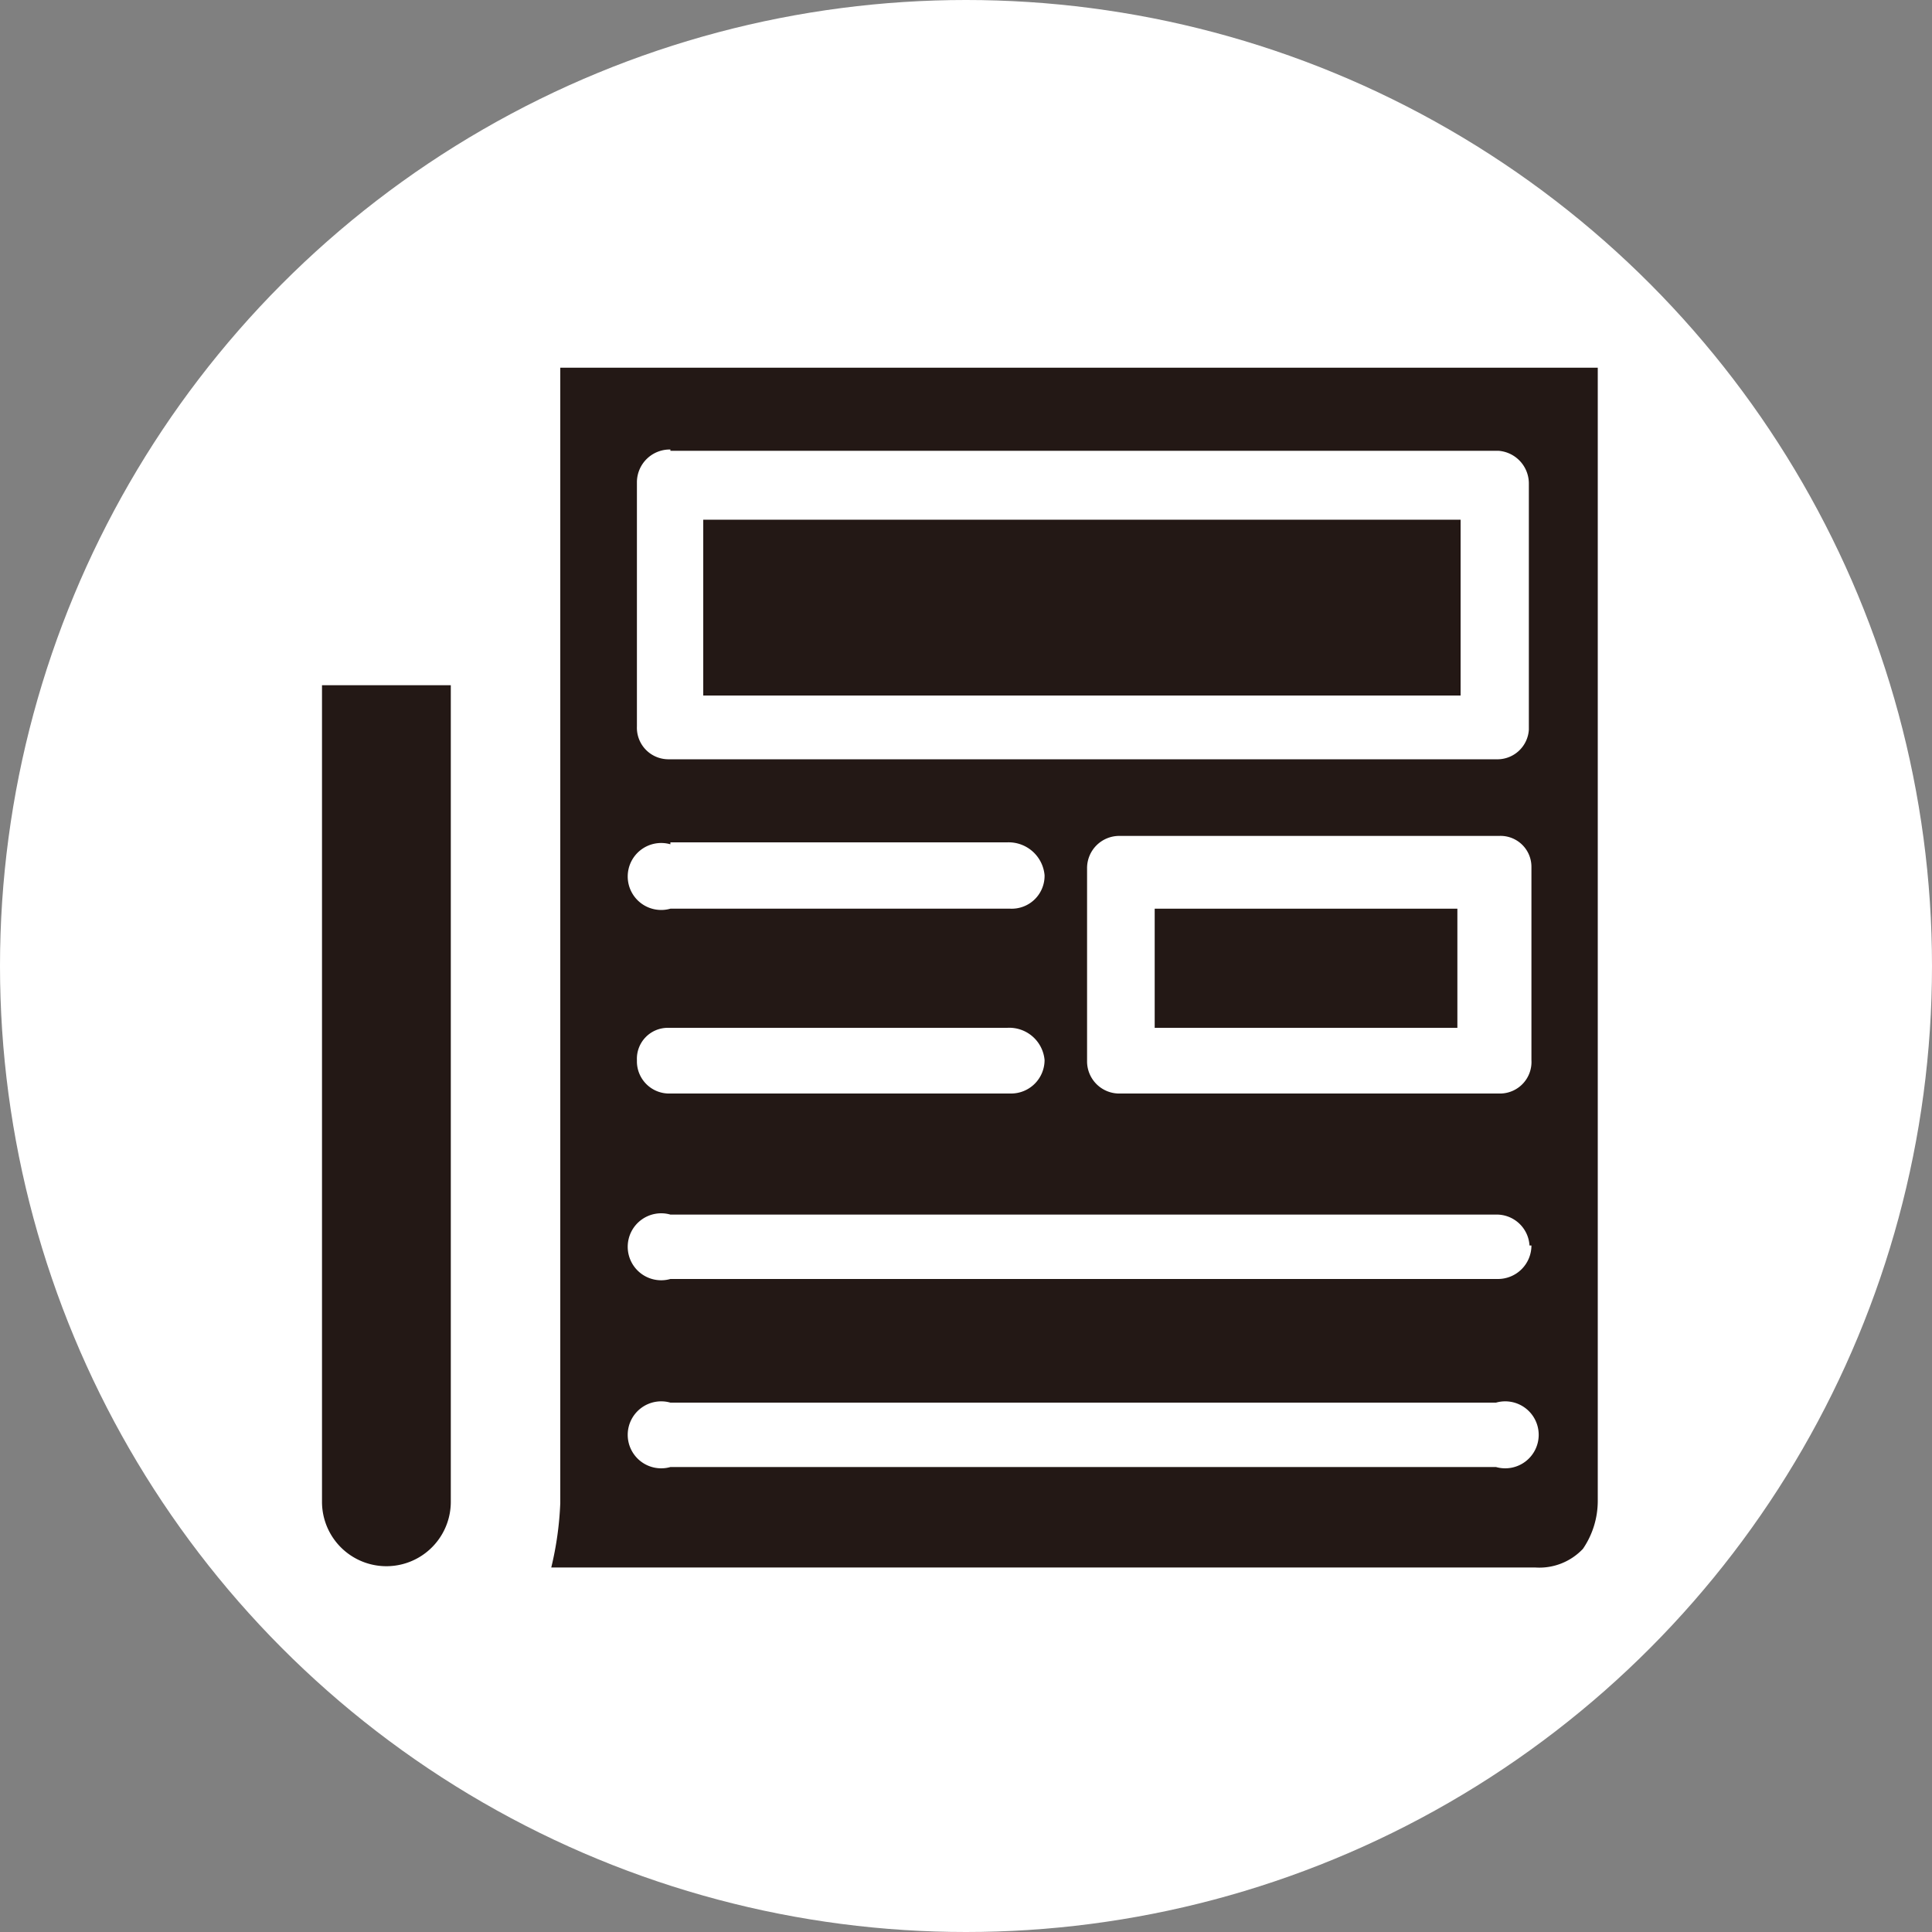 <svg id="圖層_1" data-name="圖層 1" xmlns="http://www.w3.org/2000/svg" viewBox="0 0 30 30"><rect x="0" y="0" width="30" height="30" fill="#808080" stroke="none"/><defs><style>.cls-1{fill:#fff;}.cls-2{fill:#231815;}</style></defs><title>fax_icon-30px-01</title><circle class="cls-1" cx="15" cy="15" r="15"/><path class="cls-2" d="M9.7,24.34a5.11,5.11,0,0,1-.14,1H24.84a.93.93,0,0,0,.74-.29,1.32,1.32,0,0,0,.23-.74l0,0V6.71H9.7Zm15.08-9.82v2.94a.49.49,0,0,1-.47.52H18.4a.5.5,0,0,1-.52-.49v-3a.5.5,0,0,1,.5-.51h5.9a.48.48,0,0,1,.5.48Zm0,5.82a.52.52,0,0,1-.52.52H11.41a.52.52,0,1,1,0-1H24.23A.51.51,0,0,1,24.75,20.34ZM10.89,8.48v0a.51.51,0,0,1,.52-.5V8H24.27a.51.51,0,0,1,.47.52v3.81a.49.49,0,0,1-.51.46H11.37a.49.49,0,0,1-.48-.51Zm.52,5.6h5.23a.56.56,0,0,1,.58.51.51.51,0,0,1-.53.52H11.41a.52.52,0,1,1,0-1Zm-.52,3.38a.48.48,0,0,1,.48-.5h5.27a.55.55,0,0,1,.58.5.52.52,0,0,1-.53.52H11.41a.5.5,0,0,1-.52-.49Zm.51,5.32H24.23a.52.52,0,1,1,0,1H11.41a.52.52,0,1,1,0-1Z" transform="translate(-1 -1)"/><rect class="cls-2" x="17.93" y="14.11" width="4.7" height="1.85"/><path class="cls-2" d="M6,11.64V24.32a1,1,0,0,0,2,0V11.64H6Z" transform="translate(-1 -1)"/><rect class="cls-2" x="10.92" y="8.07" width="11.76" height="2.73"/></svg>
